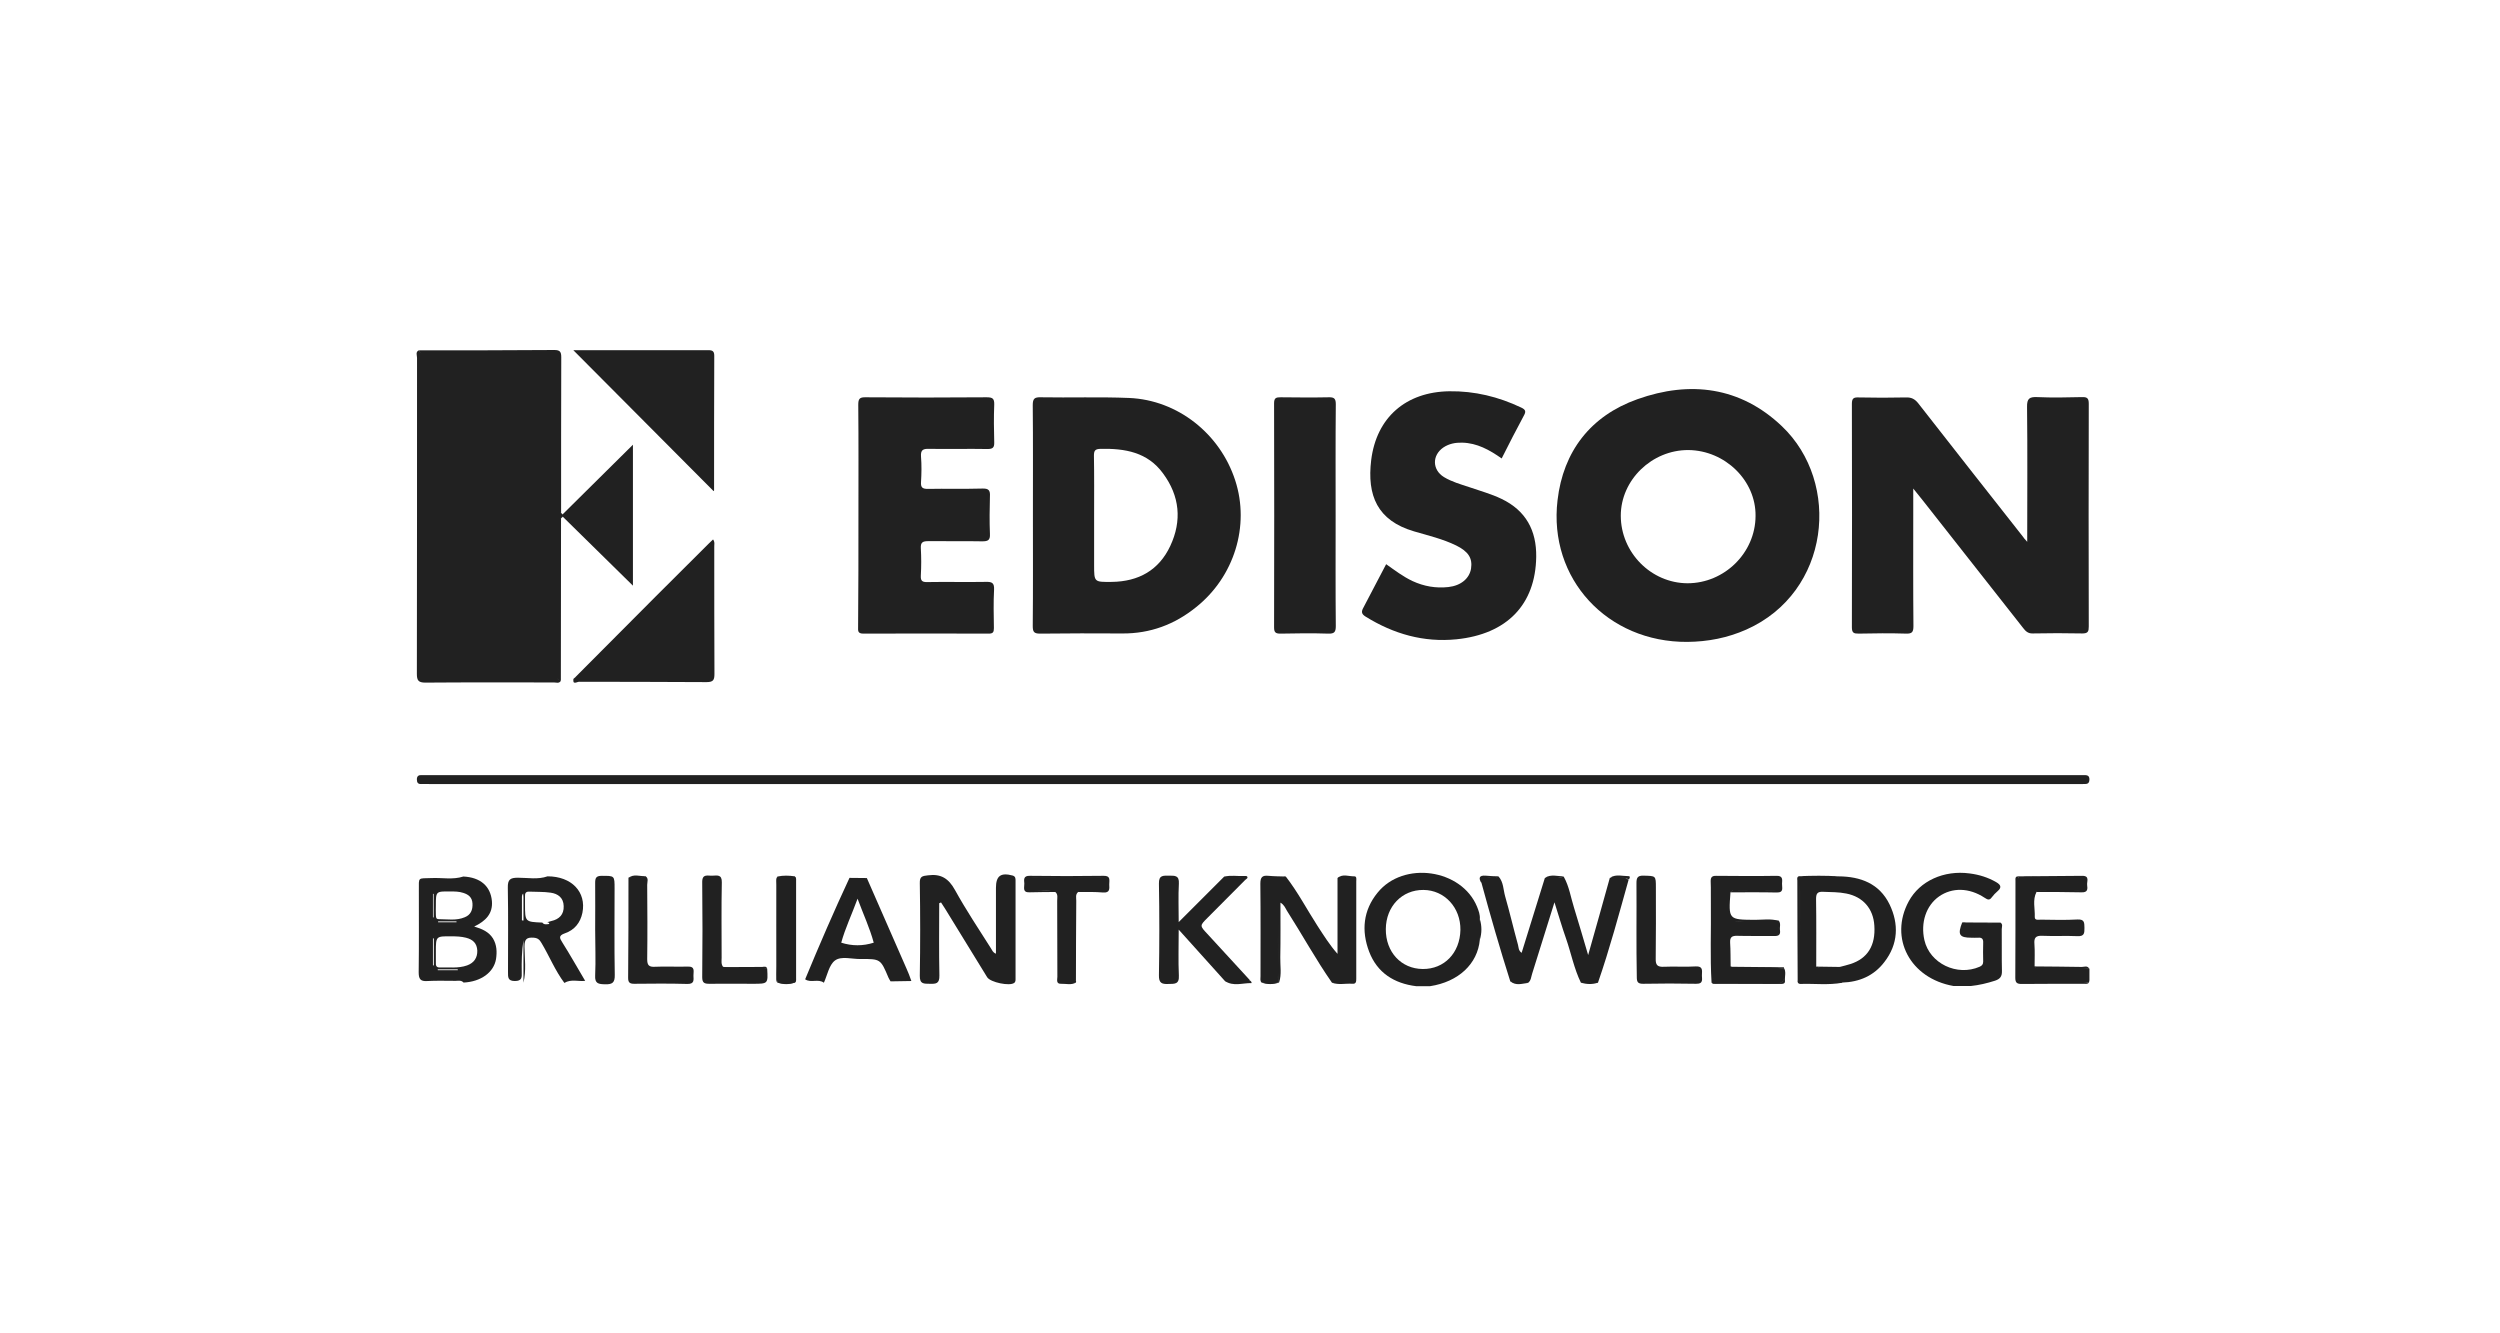 <svg width="150" height="80" viewBox="0 0 150 80" fill="none" xmlns="http://www.w3.org/2000/svg">
<g clip-path="url(#clip0_4745_1835)">
<path d="M121.633 32.51C121.633 29.725 121.654 27.075 121.623 24.424C121.613 23.908 121.767 23.805 122.242 23.826C123.129 23.867 124.026 23.846 124.923 23.826C125.243 23.815 125.326 23.908 125.326 24.228C125.315 28.683 125.315 33.139 125.326 37.584C125.326 37.883 125.284 38.007 124.944 38.007C123.954 37.986 122.953 37.986 121.963 38.007C121.675 38.017 121.53 37.863 121.386 37.677C119.385 35.13 117.384 32.582 115.383 30.045C115.218 29.839 115.053 29.632 114.795 29.313C114.795 29.942 114.795 30.406 114.795 30.88C114.795 33.108 114.785 35.336 114.806 37.564C114.806 37.925 114.723 38.028 114.362 38.017C113.424 37.986 112.475 37.997 111.526 38.017C111.237 38.017 111.113 37.986 111.113 37.636C111.124 33.17 111.124 28.694 111.113 24.228C111.113 23.888 111.227 23.836 111.526 23.846C112.464 23.867 113.413 23.867 114.362 23.846C114.682 23.836 114.888 23.939 115.094 24.197C117.178 26.868 119.282 29.54 121.375 32.2C121.406 32.262 121.479 32.334 121.633 32.51Z" fill="#212121"/>
<path d="M83.169 33.851C83.695 34.222 84.18 34.594 84.747 34.862C85.438 35.182 86.15 35.305 86.903 35.223C87.655 35.14 88.171 34.707 88.264 34.109C88.357 33.49 88.099 33.088 87.367 32.727C86.562 32.335 85.686 32.129 84.84 31.881C82.633 31.231 82.014 29.726 82.272 27.601C82.591 25.043 84.355 23.517 86.954 23.476C88.481 23.455 89.904 23.805 91.276 24.455C91.533 24.579 91.575 24.682 91.43 24.94C90.977 25.775 90.543 26.631 90.1 27.508C89.368 26.992 88.625 26.58 87.728 26.559C87.325 26.549 86.944 26.621 86.603 26.848C85.912 27.323 85.933 28.189 86.634 28.622C87.109 28.911 87.635 29.055 88.161 29.23C88.811 29.457 89.471 29.633 90.09 29.932C91.554 30.633 92.194 31.83 92.173 33.408C92.132 36.275 90.419 38.049 87.387 38.358C85.417 38.554 83.623 38.038 81.952 37.007C81.684 36.842 81.663 36.708 81.808 36.45C82.261 35.594 82.705 34.728 83.169 33.851Z" fill="#212121"/>
<path d="M51.506 30.922C51.506 28.715 51.517 26.497 51.496 24.29C51.496 23.94 51.568 23.826 51.94 23.837C54.363 23.857 56.777 23.857 59.2 23.837C59.562 23.837 59.665 23.919 59.654 24.28C59.623 25.033 59.634 25.786 59.654 26.539C59.665 26.858 59.562 26.941 59.252 26.941C58.087 26.92 56.921 26.951 55.756 26.931C55.395 26.92 55.23 26.982 55.261 27.395C55.302 27.91 55.292 28.426 55.261 28.932C55.24 29.251 55.353 29.334 55.663 29.334C56.756 29.313 57.86 29.344 58.953 29.313C59.324 29.303 59.417 29.427 59.396 29.777C59.376 30.53 59.365 31.283 59.396 32.036C59.417 32.418 59.273 32.48 58.932 32.48C57.849 32.459 56.766 32.48 55.694 32.469C55.374 32.469 55.23 32.531 55.25 32.892C55.281 33.439 55.281 33.985 55.25 34.532C55.23 34.862 55.343 34.934 55.653 34.924C56.818 34.903 57.983 34.934 59.149 34.913C59.51 34.903 59.665 34.965 59.644 35.378C59.603 36.151 59.623 36.914 59.634 37.688C59.634 37.925 59.582 38.018 59.324 38.018C56.818 38.008 54.312 38.008 51.806 38.018C51.444 38.018 51.486 37.832 51.486 37.605C51.506 35.378 51.506 33.15 51.506 30.922Z" fill="#212121"/>
<path d="M33.654 40.843C33.551 41.029 33.376 40.947 33.242 40.947C30.663 40.947 28.095 40.936 25.517 40.957C25.094 40.957 25.012 40.813 25.012 40.431C25.022 34.119 25.022 27.797 25.022 21.474C25.022 21.32 24.919 21.124 25.125 21.02C25.847 21.681 26.445 22.454 27.085 23.197C28.384 24.692 29.704 26.177 30.994 27.683C31.808 28.632 32.664 29.54 33.448 30.52C33.479 30.55 33.51 30.592 33.541 30.623C33.582 30.674 33.613 30.736 33.665 30.777C33.696 30.808 33.727 30.839 33.758 30.86C33.799 30.901 33.799 30.953 33.768 31.004C33.737 31.035 33.696 31.066 33.665 31.097C33.551 31.21 33.489 31.355 33.397 31.479C31.819 33.232 30.292 35.047 28.745 36.831C27.745 37.987 26.744 39.131 25.744 40.276C25.641 40.4 25.414 40.483 25.517 40.72C27.941 40.72 30.354 40.72 32.767 40.72C33.005 40.72 33.252 40.699 33.489 40.751C33.551 40.761 33.603 40.802 33.654 40.843Z" fill="#212121"/>
<path d="M80.138 30.994C80.138 33.181 80.127 35.378 80.148 37.564C80.148 37.915 80.065 38.028 79.704 38.018C78.745 37.987 77.786 37.997 76.827 38.018C76.538 38.018 76.445 37.946 76.445 37.647C76.456 33.16 76.456 28.674 76.445 24.187C76.445 23.857 76.59 23.837 76.848 23.837C77.807 23.847 78.766 23.857 79.725 23.837C80.065 23.826 80.148 23.93 80.148 24.259C80.127 26.508 80.138 28.746 80.138 30.994Z" fill="#212121"/>
<path d="M75.25 46.506C91.69 46.506 108.141 46.506 124.581 46.506C124.715 46.506 124.859 46.506 124.993 46.506C125.189 46.506 125.375 46.496 125.365 46.784C125.354 47.084 125.148 47.032 124.973 47.042C124.869 47.042 124.766 47.042 124.663 47.042C91.69 47.042 58.717 47.042 25.744 47.042C25.589 47.042 25.435 47.032 25.28 47.042C25.084 47.053 25.012 46.96 25.012 46.764C25.012 46.557 25.125 46.496 25.3 46.506C25.455 46.506 25.61 46.506 25.765 46.506C42.267 46.506 58.758 46.506 75.25 46.506Z" fill="#212121"/>
<path d="M33.48 30.674C32.294 29.334 31.108 27.993 29.933 26.652C28.87 25.445 27.818 24.238 26.787 23.011C26.23 22.351 25.57 21.773 25.137 21.021C27.839 21.021 30.551 21.021 33.254 21C33.594 21 33.676 21.103 33.676 21.433C33.666 24.548 33.666 27.663 33.666 30.777C33.584 30.777 33.511 30.757 33.48 30.674C33.573 30.499 33.532 30.303 33.532 30.117C33.532 27.374 33.532 24.641 33.532 21.897C33.532 21.732 33.511 21.557 33.532 21.474C33.532 21.485 33.532 21.588 33.532 21.691C33.532 24.569 33.532 27.446 33.532 30.324C33.522 30.447 33.553 30.561 33.48 30.674Z" fill="#212121"/>
<path d="M34.398 21.01C37.07 21.01 39.782 21.01 42.495 21.01C42.753 21.01 42.856 21.072 42.856 21.35C42.845 24.032 42.845 26.724 42.845 29.416C42.845 29.446 42.815 29.467 42.815 29.467C40.019 26.651 37.204 23.825 34.398 21.01Z" fill="#212121"/>
<path d="M34.502 40.648C36.122 39.019 37.741 37.399 39.36 35.77C40.412 34.718 41.474 33.666 42.526 32.614C42.609 32.531 42.691 32.459 42.784 32.366C42.908 32.531 42.846 32.696 42.856 32.83C42.856 35.367 42.856 37.894 42.867 40.432C42.867 40.803 42.795 40.927 42.392 40.927C39.835 40.906 37.277 40.916 34.729 40.906C34.636 40.906 34.337 41.112 34.41 40.741C34.647 40.792 34.884 40.803 35.121 40.803C37.586 40.803 40.051 40.803 42.516 40.803C41.031 40.803 39.546 40.803 38.05 40.803C37.04 40.803 36.029 40.803 35.018 40.803C34.832 40.803 34.616 40.865 34.502 40.648Z" fill="#212121"/>
<path d="M94.856 58.965C94.443 58.119 94.268 57.191 93.959 56.304C93.721 55.633 93.525 54.942 93.268 54.138C92.793 55.654 92.36 57.046 91.927 58.428C91.865 58.614 91.865 58.841 91.679 58.975C91.329 58.913 90.968 59.016 90.617 58.882C89.998 56.933 89.431 54.963 88.894 52.993C88.894 52.725 89.008 52.611 89.287 52.632C89.493 52.642 89.709 52.694 89.916 52.591C90.215 52.931 90.194 53.375 90.308 53.777C90.586 54.746 90.813 55.726 91.081 56.696C91.122 56.85 91.102 57.036 91.298 57.17C91.762 55.664 92.226 54.179 92.69 52.684C93.061 52.591 93.453 52.704 93.825 52.601C94.154 53.189 94.247 53.849 94.443 54.468C94.722 55.365 94.98 56.263 95.289 57.304C95.753 55.664 96.176 54.169 96.589 52.673C96.97 52.694 97.372 52.488 97.713 52.797C97.135 54.86 96.578 56.943 95.877 58.965C95.547 58.954 95.207 58.944 94.856 58.965Z" fill="#212121"/>
<path d="M56.353 54.19C56.353 55.644 56.333 57.088 56.364 58.532C56.374 59.027 56.157 59.037 55.786 59.027C55.446 59.017 55.178 59.068 55.188 58.542C55.219 56.696 55.219 54.84 55.188 52.993C55.178 52.581 55.332 52.56 55.683 52.519C56.467 52.416 56.921 52.715 57.302 53.406C57.962 54.602 58.726 55.747 59.458 56.902C59.53 57.005 59.561 57.15 59.757 57.222C59.757 55.881 59.757 54.571 59.757 53.272C59.757 52.55 60.046 52.344 60.747 52.529C60.933 52.581 60.933 52.705 60.933 52.839C60.933 54.788 60.933 56.737 60.933 58.697C60.933 58.8 60.943 58.913 60.85 58.975C60.582 59.182 59.427 58.944 59.231 58.635C58.385 57.263 57.55 55.892 56.704 54.52C56.622 54.386 56.539 54.262 56.457 54.138C56.426 54.179 56.384 54.179 56.353 54.19Z" fill="#212121"/>
<path d="M118.249 59.161C117.909 59.161 117.558 59.161 117.217 59.161C114.608 58.707 113.329 56.283 114.526 54.076C115.186 52.859 116.63 52.199 118.177 52.406C118.744 52.478 119.28 52.643 119.775 52.931C120.023 53.076 120.136 53.231 119.858 53.468C119.724 53.581 119.61 53.705 119.507 53.839C119.373 54.025 119.27 53.994 119.084 53.87C118.146 53.251 117.125 53.241 116.341 53.788C115.567 54.334 115.227 55.355 115.464 56.407C115.784 57.81 117.424 58.594 118.775 58.006C118.919 57.944 118.991 57.861 118.991 57.697C118.981 57.315 118.981 56.944 118.991 56.562C119.002 56.345 118.919 56.242 118.692 56.263C118.558 56.273 118.414 56.263 118.28 56.263C117.558 56.263 117.444 56.077 117.733 55.345C118.342 55.458 118.961 55.366 119.579 55.397C119.744 55.407 119.951 55.345 119.951 55.623C119.951 56.593 119.951 57.562 119.951 58.253C120.023 57.47 119.878 56.397 120.002 55.345C120.198 55.438 120.105 55.613 120.105 55.747C120.116 56.583 120.095 57.418 120.116 58.253C120.126 58.594 120.002 58.738 119.703 58.841C119.218 58.996 118.744 59.109 118.249 59.161Z" fill="#212121"/>
<path d="M33.768 31.004C33.768 30.953 33.768 30.911 33.758 30.86C35.15 29.478 36.542 28.106 37.976 26.683C37.976 29.529 37.976 32.324 37.976 35.14C36.563 33.748 35.171 32.376 33.768 31.004Z" fill="#212121"/>
<path d="M77.147 52.591C77.869 53.519 78.416 54.571 79.055 55.561C79.426 56.128 79.777 56.696 80.251 57.232C80.251 55.716 80.251 54.2 80.251 52.684C80.262 52.673 80.282 52.663 80.293 52.663C81.272 52.55 81.272 52.55 81.272 53.509C81.262 55.262 81.303 57.026 81.252 58.779C81.087 59.057 80.808 58.934 80.571 58.954C80.386 58.975 80.2 58.954 80.014 58.965C79.983 58.965 79.952 58.965 79.921 58.965C78.942 57.562 78.127 56.067 77.209 54.633C77.116 54.478 77.054 54.293 76.827 54.158C76.827 55.293 76.838 56.376 76.817 57.449C76.807 57.954 76.91 58.459 76.745 58.954C76.631 58.367 76.704 57.768 76.693 57.17C76.683 56.335 76.683 55.499 76.683 54.674C76.683 55.932 76.673 57.201 76.683 58.459C76.683 58.8 76.6 58.965 76.229 58.954C75.858 58.954 75.703 58.831 75.703 58.449C75.713 56.665 75.713 54.88 75.703 53.106C75.703 52.766 75.796 52.601 76.178 52.622C76.497 52.642 76.827 52.673 77.147 52.591Z" fill="#212121"/>
<path d="M73.496 58.862C72.599 57.862 71.701 56.861 70.722 55.778C70.722 56.769 70.691 57.656 70.732 58.532C70.763 59.079 70.454 59.027 70.103 59.038C69.701 59.058 69.525 58.976 69.536 58.511C69.567 56.676 69.567 54.85 69.536 53.014C69.525 52.499 69.793 52.54 70.134 52.54C70.484 52.54 70.763 52.509 70.732 53.025C70.691 53.757 70.722 54.489 70.722 55.325C71.681 54.365 72.558 53.489 73.445 52.602C73.775 52.664 74.105 52.612 74.435 52.633C74.548 52.643 74.723 52.591 74.692 52.818C73.94 53.571 73.197 54.324 72.444 55.077C71.98 55.541 71.98 55.541 72.444 56.036C73.3 56.964 74.156 57.903 75.012 58.831C74.507 59.038 74.001 58.976 73.496 58.862Z" fill="#212121"/>
<path d="M122.189 53.519C121.942 54.003 122.107 54.519 122.086 55.014C122.076 55.241 122.313 55.179 122.447 55.179C123.18 55.189 123.922 55.21 124.654 55.169C125.088 55.148 125.057 55.385 125.067 55.674C125.067 55.983 125.067 56.19 124.644 56.169C123.943 56.138 123.241 56.179 122.54 56.148C122.138 56.128 122.035 56.272 122.066 56.644C122.097 57.087 122.076 57.531 122.076 57.974C122.189 58.17 122.385 58.057 122.53 58.067C123.468 58.108 124.417 58.005 125.366 58.118C125.366 58.356 125.366 58.603 125.366 58.84C125.253 58.933 125.119 58.944 124.985 58.944C123.798 58.944 122.612 58.944 121.416 58.944C121.313 58.944 121.21 58.933 121.127 58.871C121.024 58.737 121.045 58.583 121.045 58.428C121.045 56.644 121.045 54.87 121.045 53.085C121.045 52.951 121.034 52.807 121.107 52.683C121.54 52.549 121.983 52.632 122.427 52.621C123.211 52.611 124.005 52.621 124.789 52.611C125.098 52.601 125.16 52.766 125.16 53.023C125.16 53.281 125.088 53.436 124.778 53.436C124.056 53.426 123.345 53.426 122.623 53.436C122.478 53.457 122.313 53.374 122.189 53.519Z" fill="#212121"/>
<path d="M103.829 53.54C103.705 55.18 103.705 55.18 105.304 55.19C105.778 55.19 106.253 55.107 106.717 55.252C105.82 55.376 104.912 55.262 104.108 55.303C104.768 55.303 105.52 55.314 106.284 55.293C106.583 55.283 106.665 55.396 106.665 55.675C106.665 55.963 106.542 56.015 106.294 56.015C105.572 56.005 104.85 56.015 104.128 56.015C104.778 56.015 105.438 55.994 106.088 56.025C106.511 56.046 106.758 55.974 106.665 55.479C106.645 55.396 106.655 55.303 106.717 55.231C106.872 55.407 106.768 55.623 106.799 55.819C106.841 56.097 106.707 56.17 106.449 56.159C105.716 56.149 104.984 56.17 104.252 56.149C103.932 56.139 103.788 56.211 103.808 56.562C103.839 57.036 103.829 57.511 103.839 57.985C104.138 58.15 104.468 58.036 104.778 58.057C105.5 58.109 106.232 57.985 106.954 58.119C107.109 58.831 107.037 58.934 106.366 58.934C105.325 58.934 104.273 58.934 103.231 58.934C102.89 58.934 102.746 58.851 102.746 58.47C102.767 56.654 102.756 54.839 102.746 53.024C102.746 52.725 102.808 52.601 103.138 52.601C104.252 52.622 105.366 52.622 106.48 52.601C106.82 52.591 106.872 52.725 106.872 53.024C106.872 53.333 106.789 53.447 106.469 53.437C105.737 53.416 104.994 53.426 104.262 53.437C104.118 53.457 103.942 53.364 103.829 53.54Z" fill="#212121"/>
<path d="M98.188 55.768C98.188 54.84 98.198 53.922 98.188 52.993C98.188 52.684 98.239 52.529 98.61 52.539C99.353 52.56 99.353 52.529 99.353 53.261C99.353 54.685 99.363 56.108 99.343 57.521C99.332 57.903 99.446 58.026 99.838 58.006C100.467 57.975 101.106 58.026 101.746 57.985C102.169 57.965 102.127 58.212 102.117 58.47C102.096 58.707 102.251 59.037 101.766 59.027C100.704 59.006 99.642 59.006 98.579 59.027C98.27 59.027 98.208 58.913 98.208 58.635C98.188 57.686 98.188 56.727 98.188 55.768Z" fill="#212121"/>
<path d="M38.729 52.57C38.935 52.704 38.832 52.911 38.832 53.086C38.843 54.571 38.853 56.067 38.832 57.552C38.832 57.913 38.935 58.026 39.296 58.006C39.946 57.975 40.596 58.016 41.256 57.995C41.741 57.975 41.596 58.305 41.607 58.542C41.617 58.8 41.669 59.047 41.235 59.037C40.173 59.006 39.111 59.016 38.048 59.027C37.791 59.027 37.688 58.955 37.688 58.676C37.708 56.675 37.708 54.674 37.708 52.663C38.038 52.539 38.399 52.725 38.729 52.57Z" fill="#212121"/>
<path d="M46.032 58.13C46.083 59.027 46.083 59.027 45.176 59.027C44.299 59.027 43.422 59.017 42.556 59.027C42.267 59.027 42.133 58.976 42.133 58.635C42.154 56.738 42.154 54.84 42.133 52.942C42.123 52.396 42.473 52.561 42.752 52.54C43.041 52.53 43.319 52.458 43.309 52.942C43.278 54.448 43.298 55.954 43.298 57.46C43.298 57.645 43.257 57.841 43.381 58.006C43.979 58.14 44.588 58.027 45.186 58.068C45.464 58.099 45.753 58.027 46.032 58.13Z" fill="#212121"/>
<path d="M64.556 58.955C64.267 59.12 63.958 59.017 63.658 59.027C63.349 59.037 63.442 58.769 63.442 58.604C63.431 57.088 63.442 55.562 63.431 54.045C63.431 53.87 63.493 53.664 63.318 53.519C62.854 53.375 62.38 53.458 61.905 53.468C61.554 53.468 61.523 53.303 61.523 53.024C61.523 52.746 61.585 52.622 61.895 52.632C63.297 52.643 64.71 52.643 66.113 52.632C66.422 52.632 66.484 52.756 66.484 53.024C66.484 53.303 66.464 53.468 66.103 53.468C65.639 53.468 65.154 53.375 64.69 53.519C64.514 53.664 64.576 53.87 64.576 54.045C64.566 55.644 64.556 57.253 64.556 58.852C64.267 58.955 63.978 58.883 63.751 58.893C63.978 58.965 64.277 58.831 64.556 58.955Z" fill="#212121"/>
<path d="M35.71 55.788C35.71 54.85 35.72 53.911 35.71 52.973C35.71 52.684 35.761 52.55 36.102 52.55C36.875 52.55 36.875 52.529 36.875 53.313C36.875 55.035 36.855 56.768 36.886 58.491C36.896 58.955 36.751 59.068 36.308 59.058C35.916 59.047 35.679 59.027 35.71 58.522C35.751 57.604 35.71 56.696 35.71 55.788Z" fill="#212121"/>
<path d="M46.657 52.591C46.998 52.518 47.338 52.529 47.689 52.58C47.771 52.704 47.74 52.849 47.74 52.983C47.74 54.839 47.74 56.696 47.74 58.562C47.74 58.696 47.771 58.841 47.699 58.965C47.348 59.037 46.998 59.037 46.657 58.965C46.554 58.635 46.616 58.284 46.616 57.954C46.606 56.334 46.616 54.715 46.616 53.096C46.606 52.921 46.565 52.745 46.657 52.591Z" fill="#212121"/>
<path d="M77.147 52.591C76.828 52.776 76.477 52.663 76.147 52.673C75.91 52.684 75.807 52.766 75.807 53.003C75.807 54.829 75.817 56.665 75.807 58.49C75.807 58.81 75.972 58.841 76.23 58.851C76.539 58.862 76.653 58.748 76.642 58.439C76.632 57.118 76.632 55.809 76.632 54.489C76.632 54.406 76.632 54.324 76.632 54.241C76.663 54.241 76.704 54.241 76.735 54.241C76.735 55.809 76.735 57.387 76.735 58.954C76.384 59.027 76.044 59.037 75.693 58.954C75.59 58.841 75.631 58.697 75.631 58.562C75.631 56.716 75.642 54.87 75.621 53.024C75.621 52.632 75.734 52.508 76.116 52.55C76.457 52.581 76.807 52.581 77.147 52.591Z" fill="#212121"/>
<path d="M33.353 31.386C33.383 31.211 33.466 31.097 33.662 31.087C33.662 34.336 33.652 37.585 33.652 40.833C33.621 40.833 33.6 40.823 33.569 40.823C33.466 40.782 33.404 40.71 33.363 40.617C33.291 40.38 33.311 40.142 33.311 39.905C33.311 37.265 33.311 34.635 33.311 31.994C33.301 31.799 33.332 31.592 33.353 31.386Z" fill="#212121"/>
<path d="M103.827 53.54C103.951 53.313 104.158 53.406 104.333 53.406C105.034 53.395 105.736 53.395 106.437 53.406C106.695 53.406 106.808 53.323 106.808 53.055C106.808 52.807 106.736 52.684 106.457 52.684C105.344 52.694 104.23 52.694 103.116 52.684C102.868 52.684 102.786 52.776 102.786 53.024C102.786 54.85 102.796 56.685 102.786 58.511C102.786 58.841 102.971 58.862 103.219 58.851C104.209 58.851 105.21 58.851 106.2 58.851C106.911 58.851 106.911 58.851 106.911 58.129C106.983 58.098 107.035 58.119 107.056 58.202C107.066 59.006 107.066 59.006 106.251 59.006C105.23 59.006 104.209 59.006 103.188 59.006C103.023 59.006 102.848 59.047 102.693 58.954C102.6 57.397 102.672 55.84 102.652 54.282C102.641 53.818 102.662 53.354 102.641 52.9C102.631 52.632 102.724 52.539 102.992 52.55C104.188 52.56 105.395 52.57 106.592 52.55C106.994 52.539 106.932 52.797 106.922 53.024C106.911 53.251 107.056 53.56 106.602 53.55C105.684 53.529 104.756 53.54 103.827 53.54Z" fill="#212121"/>
<path d="M121.135 52.684C121.135 54.737 121.135 56.799 121.135 58.852C121.702 58.976 122.279 58.883 122.847 58.903C123.672 58.945 124.507 58.842 125.332 58.955C125.26 59.058 125.147 59.027 125.054 59.027C123.806 59.027 122.558 59.027 121.31 59.038C121.042 59.038 120.918 58.986 120.918 58.676C120.928 56.727 120.928 54.788 120.928 52.839C120.928 52.746 120.897 52.633 121.031 52.581C121.052 52.622 121.124 52.622 121.135 52.684Z" fill="#212121"/>
<path d="M81.17 58.851C81.17 57.036 81.17 55.221 81.17 53.406C81.17 52.684 81.17 52.684 80.458 52.684C80.386 52.684 80.324 52.684 80.252 52.684C80.561 52.405 80.922 52.591 81.263 52.58C81.417 52.58 81.376 52.766 81.376 52.88C81.376 54.829 81.376 56.778 81.376 58.727C81.376 58.892 81.366 59.047 81.139 59.026C80.737 58.996 80.324 59.109 79.922 58.965L79.963 58.944C80.355 58.82 80.768 58.996 81.17 58.851Z" fill="#212121"/>
<path d="M107.852 58.851C108.006 58.696 107.934 58.49 107.944 58.315C107.944 56.675 107.944 55.025 107.955 53.385C107.955 53.22 107.903 53.055 108.058 52.817C108.058 53.911 108.058 54.911 108.058 55.922C108.058 56.695 108.099 57.469 108.048 58.232C108.006 58.779 108.213 58.913 108.718 58.872C109.161 58.83 109.605 58.861 110.059 58.861C110.224 58.861 110.409 58.799 110.543 58.964C109.698 59.119 108.852 59.006 108.006 59.037C107.883 59.026 107.852 58.944 107.852 58.851Z" fill="#212121"/>
<path d="M64.698 53.519C64.656 53.323 64.811 53.405 64.873 53.405C65.265 53.395 65.657 53.395 66.059 53.405C66.317 53.416 66.43 53.333 66.441 53.054C66.441 52.755 66.327 52.673 66.049 52.673C64.698 52.683 63.347 52.683 61.985 52.673C61.707 52.673 61.593 52.755 61.583 53.054C61.583 53.385 61.758 53.405 62.016 53.405C62.46 53.405 62.903 53.426 63.336 53.436C63.336 53.436 63.347 53.467 63.347 53.477C63.347 53.498 63.326 53.508 63.326 53.519C62.81 53.529 62.295 53.519 61.779 53.539C61.325 53.56 61.47 53.23 61.459 53.013C61.439 52.776 61.397 52.539 61.789 52.549C63.264 52.57 64.739 52.57 66.214 52.549C66.657 52.539 66.554 52.817 66.554 53.065C66.565 53.323 66.606 53.581 66.183 53.55C65.698 53.508 65.203 53.519 64.698 53.519Z" fill="#212121"/>
<path d="M121.134 52.684C121.103 52.653 121.062 52.612 121.031 52.581C122.331 52.57 123.63 52.56 124.94 52.55C125.404 52.55 125.198 52.901 125.229 53.107C125.26 53.334 125.27 53.55 124.909 53.54C124.002 53.519 123.094 53.519 122.186 53.519C122.166 53.292 122.341 53.406 122.413 53.406C123.166 53.395 123.919 53.385 124.672 53.406C124.961 53.416 125.064 53.303 125.064 53.014C125.064 52.736 124.93 52.674 124.682 52.674C123.486 52.684 122.31 52.684 121.134 52.684Z" fill="#212121"/>
<path d="M34.502 40.648C34.708 40.771 34.924 40.751 35.151 40.751C37.482 40.751 39.813 40.751 42.144 40.751C42.309 40.751 42.474 40.699 42.722 40.843C42.165 40.843 41.68 40.843 41.206 40.843C39.112 40.843 37.018 40.843 34.935 40.843C34.759 40.843 34.553 40.916 34.398 40.74C34.429 40.72 34.471 40.678 34.502 40.648Z" fill="#212121"/>
<path d="M47.694 58.965C47.694 56.84 47.684 54.715 47.684 52.591C47.787 52.663 47.766 52.766 47.766 52.869C47.766 54.808 47.766 56.747 47.766 58.686C47.766 58.779 47.787 58.882 47.694 58.965Z" fill="#212121"/>
<path d="M46.661 52.591C46.661 54.715 46.661 56.84 46.651 58.965C46.548 58.872 46.579 58.738 46.579 58.624C46.579 56.727 46.579 54.829 46.579 52.931C46.589 52.807 46.548 52.684 46.661 52.591Z" fill="#212121"/>
<path d="M120.003 55.355C120.003 56.407 120.003 57.459 120.003 58.511C119.972 58.511 119.931 58.511 119.9 58.511C119.9 57.676 119.88 56.85 119.911 56.015C119.931 55.572 119.807 55.427 119.343 55.427C118.807 55.438 118.26 55.572 117.734 55.345C118.487 55.355 119.24 55.355 120.003 55.355Z" fill="#212121"/>
<path d="M102.695 58.954C103.861 58.954 105.026 58.954 106.192 58.954C107.11 58.944 107.006 59.088 107.006 58.129C106.976 58.108 106.965 58.088 106.976 58.067C106.986 58.046 106.996 58.036 107.006 58.036C107.202 58.294 107.068 58.583 107.099 58.861C107.11 59.026 106.976 59.037 106.852 59.037C105.49 59.037 104.129 59.026 102.768 59.026C102.747 59.016 102.726 58.975 102.695 58.954Z" fill="#212121"/>
<path d="M125.338 58.955C123.956 58.955 122.574 58.955 121.192 58.955C121.182 58.955 121.151 58.944 121.151 58.934C121.141 58.903 121.141 58.883 121.141 58.852C122.543 58.852 123.956 58.852 125.359 58.852C125.349 58.883 125.349 58.913 125.338 58.955Z" fill="#212121"/>
<path d="M125.356 58.13C124.428 58.13 123.49 58.13 122.561 58.13C122.386 58.13 122.18 58.212 122.066 57.985C123.015 57.996 123.964 57.996 124.913 58.016C125.057 58.016 125.253 57.913 125.356 58.13Z" fill="#212121"/>
<path d="M107.019 58.037C107.019 58.068 107.019 58.099 107.019 58.13C106.988 58.13 106.947 58.13 106.916 58.13C106.06 58.13 105.204 58.13 104.348 58.13C104.172 58.13 103.966 58.212 103.832 58.006C104.894 58.016 105.957 58.026 107.019 58.037Z" fill="#212121"/>
<path d="M73.496 58.862C74.001 58.852 74.507 58.842 75.012 58.842C75.084 58.873 75.115 58.986 75.084 58.986C74.558 58.976 74.001 59.203 73.496 58.862Z" fill="#212121"/>
<path d="M46.032 58.129C45.155 58.129 44.289 58.129 43.412 58.129C43.402 58.129 43.371 58.119 43.371 58.109C43.371 58.078 43.371 58.047 43.371 58.026C44.155 58.026 44.949 58.016 45.733 58.016C45.846 58.006 45.991 57.954 46.032 58.129Z" fill="#212121"/>
<path d="M110.317 52.581C109.523 52.736 108.739 52.746 107.945 52.571C108.739 52.54 109.523 52.529 110.317 52.581Z" fill="#212121"/>
<path d="M88.792 56.387C88.627 55.974 88.616 55.562 88.792 55.149C88.915 55.562 88.915 55.974 88.792 56.387Z" fill="#212121"/>
<path d="M90.621 58.882C90.982 58.831 91.343 58.759 91.683 58.975C91.322 59.017 90.961 59.161 90.621 58.882Z" fill="#212121"/>
<path d="M94.856 58.965C95.196 58.779 95.546 58.8 95.887 58.955C95.546 59.078 95.206 59.058 94.856 58.965Z" fill="#212121"/>
<path d="M89.914 52.581C89.78 52.736 89.594 52.694 89.44 52.674C89.161 52.633 88.996 52.756 88.883 52.983C88.707 52.684 88.738 52.509 89.141 52.54C89.409 52.571 89.667 52.571 89.914 52.581Z" fill="#212121"/>
<path d="M74.693 52.818C74.518 52.58 74.26 52.714 74.033 52.684C73.837 52.653 73.631 52.745 73.445 52.601C73.847 52.498 74.25 52.58 74.652 52.56C74.734 52.56 74.848 52.539 74.848 52.653C74.858 52.704 74.745 52.756 74.693 52.818Z" fill="#212121"/>
<path d="M97.737 52.777C97.376 52.55 96.974 52.777 96.613 52.653C96.974 52.436 97.356 52.57 97.727 52.57C97.841 52.581 97.768 52.704 97.737 52.777Z" fill="#212121"/>
<path d="M93.838 52.581C93.466 52.726 93.085 52.726 92.703 52.664C93.064 52.437 93.456 52.581 93.838 52.581Z" fill="#212121"/>
<path d="M38.732 52.569C38.412 52.786 38.051 52.631 37.711 52.673C38.031 52.415 38.392 52.59 38.732 52.569Z" fill="#212121"/>
<path d="M64.558 58.955C64.258 58.955 63.959 58.955 63.66 58.955C63.66 58.924 63.66 58.893 63.66 58.852C63.959 58.852 64.269 58.852 64.568 58.852C64.568 58.883 64.558 58.913 64.558 58.955Z" fill="#212121"/>
<path d="M46.648 58.955C46.999 58.955 47.35 58.955 47.69 58.955C47.35 59.079 46.999 59.079 46.648 58.955Z" fill="#212121"/>
<path d="M75.703 58.955C76.054 58.955 76.394 58.955 76.745 58.955C76.394 59.069 76.043 59.079 75.703 58.955Z" fill="#212121"/>
<path d="M106.911 25.57C104.426 23.208 101.404 22.826 98.248 23.951C95.432 24.951 93.792 27.086 93.452 30.015C92.895 34.739 96.453 38.544 101.239 38.514C102.466 38.503 103.652 38.276 104.787 37.771C109.81 35.533 110.49 28.973 106.911 25.57ZM101.249 34.996C99.063 34.986 97.247 33.15 97.247 30.943C97.247 28.798 99.114 26.993 101.301 27.003C103.508 27.024 105.364 28.839 105.333 30.964C105.323 33.171 103.467 34.996 101.249 34.996Z" fill="#212121"/>
<path d="M74.114 28.828C73.207 26.023 70.659 24.002 67.751 23.878C65.987 23.806 64.213 23.868 62.45 23.837C62.068 23.826 61.965 23.919 61.965 24.311C61.986 26.498 61.975 28.695 61.975 30.881C61.975 33.109 61.986 35.337 61.965 37.554C61.965 37.905 62.027 38.018 62.408 38.018C64.058 37.998 65.698 37.998 67.349 38.008C69.009 38.018 70.474 37.471 71.753 36.44C74.053 34.615 75.001 31.551 74.114 28.828ZM70.216 32.758C69.535 34.212 68.318 34.893 66.709 34.914C65.647 34.924 65.647 34.934 65.647 33.903C65.647 32.913 65.647 31.923 65.647 30.933C65.647 29.736 65.657 28.54 65.636 27.343C65.636 27.044 65.698 26.941 66.028 26.931C67.493 26.9 68.854 27.127 69.783 28.406C70.783 29.757 70.927 31.242 70.216 32.758Z" fill="#212121"/>
<path d="M33.359 31.386C33.555 31.551 33.472 31.767 33.472 31.963C33.472 34.892 33.472 37.822 33.472 40.751C33.369 40.823 33.245 40.802 33.122 40.802C30.605 40.802 28.088 40.802 25.562 40.802C25.448 40.802 25.324 40.833 25.211 40.751C25.685 40.018 26.325 39.41 26.892 38.75C28.377 37.007 29.873 35.264 31.389 33.552C32.039 32.819 32.616 32.035 33.359 31.386Z" fill="#212121"/>
<path d="M25.215 40.751C27.969 40.751 30.712 40.751 33.466 40.751C33.497 40.782 33.528 40.803 33.559 40.834C30.815 40.844 28.072 40.844 25.318 40.854C25.287 40.854 25.246 40.854 25.225 40.834C25.215 40.813 25.225 40.782 25.215 40.751Z" fill="#212121"/>
<path d="M33.48 30.675C33.48 27.529 33.48 24.373 33.48 21.176C33.635 21.341 33.584 21.485 33.584 21.609C33.584 24.466 33.584 27.333 33.584 30.19C33.573 30.355 33.635 30.541 33.48 30.675Z" fill="#212121"/>
<path d="M88.625 54.407C87.697 52.138 84.211 51.632 82.654 53.561C81.787 54.623 81.674 55.85 82.148 57.099C82.633 58.367 83.644 59.007 84.974 59.172C85.253 59.172 85.531 59.172 85.799 59.172C87.501 58.914 88.656 57.841 88.79 56.387C88.78 55.974 88.77 55.562 88.79 55.149C88.811 54.881 88.718 54.644 88.625 54.407ZM85.366 58.14C84.067 58.13 83.138 57.119 83.149 55.747C83.159 54.386 84.118 53.386 85.407 53.396C86.676 53.406 87.645 54.458 87.625 55.799C87.594 57.181 86.655 58.151 85.366 58.14Z" fill="#212121"/>
<path d="M119.147 56.387C119.147 56.861 119.147 57.325 119.147 57.8C119.136 57.8 119.116 57.8 119.105 57.8C119.105 57.325 119.105 56.861 119.105 56.387C119.126 56.387 119.136 56.387 119.147 56.387Z" fill="#212121"/>
<path d="M118.848 56.149C118.518 56.149 118.178 56.149 117.848 56.149C117.848 56.129 117.848 56.118 117.848 56.098C118.178 56.098 118.518 56.098 118.848 56.098C118.848 56.118 118.848 56.129 118.848 56.149Z" fill="#212121"/>
<path d="M81.171 58.851C80.78 59.068 80.367 58.903 79.965 58.944C80.347 58.748 80.769 58.892 81.171 58.851Z" fill="#212121"/>
<path d="M113.368 54.252C112.759 53.014 111.635 52.591 110.315 52.581C109.521 52.653 108.737 52.673 107.943 52.57C107.809 52.612 107.829 52.725 107.84 52.818C107.84 54.829 107.85 56.83 107.86 58.841C107.953 58.81 108.005 58.759 108.015 58.697C108.067 58.903 108.221 58.955 108.479 58.955C109.16 58.944 109.841 58.944 110.521 58.955C111.553 58.924 112.429 58.552 113.058 57.727C113.894 56.655 113.945 55.438 113.368 54.252ZM107.994 53.334C107.994 53.261 107.994 53.189 107.994 53.127C107.994 53.148 108.005 53.179 108.005 53.2C108.005 54.943 108.015 56.675 107.994 58.418C107.994 58.398 107.994 58.387 107.994 58.367C107.994 56.685 107.994 55.015 107.994 53.334ZM111.027 57.841C110.82 57.913 110.604 57.954 110.387 58.016C109.913 58.099 109.449 58.15 108.974 57.995C108.974 56.644 108.985 55.293 108.964 53.942C108.964 53.612 109.046 53.488 109.397 53.509C109.861 53.529 110.325 53.519 110.779 53.612C111.78 53.808 112.398 54.52 112.46 55.53C112.543 56.727 112.058 57.511 111.027 57.841Z" fill="#212121"/>
<path d="M108.984 57.996C109.459 58.006 109.923 58.006 110.397 58.017C110.5 58.048 110.635 57.975 110.779 58.151C110.14 58.037 109.541 58.306 108.984 57.996Z" fill="#212121"/>
<path d="M29.577 56.304C29.329 55.912 28.937 55.736 28.452 55.592C29.143 55.262 29.577 54.819 29.515 54.066C29.432 53.158 28.813 52.642 27.803 52.591C27.174 52.797 26.524 52.653 25.884 52.684C25.059 52.715 25.131 52.601 25.131 53.416C25.131 55.056 25.142 56.696 25.121 58.336C25.121 58.727 25.214 58.892 25.637 58.862C26.204 58.831 26.761 58.851 27.328 58.851C27.493 58.851 27.679 58.8 27.813 58.954C28.855 58.903 29.628 58.346 29.762 57.541C29.824 57.119 29.814 56.696 29.577 56.304ZM25.977 53.633C25.987 53.633 26.008 53.633 26.018 53.633C26.018 54.107 26.018 54.571 26.018 55.045C26.008 55.045 25.987 55.045 25.977 55.045C25.977 54.571 25.977 54.097 25.977 53.633ZM26.029 57.923C26.008 57.923 25.998 57.923 25.977 57.923C25.977 57.387 25.977 56.84 25.977 56.304C25.998 56.304 26.008 56.304 26.029 56.304C26.029 56.84 26.029 57.376 26.029 57.923ZM26.152 54.324C26.152 53.478 26.152 53.478 27.029 53.488C27.287 53.488 27.535 53.488 27.792 53.571C28.122 53.674 28.329 53.849 28.349 54.21C28.37 54.592 28.246 54.891 27.885 55.035C27.38 55.252 26.843 55.149 26.317 55.149C26.142 55.149 26.163 55.004 26.152 54.88C26.142 54.705 26.152 54.52 26.152 54.324ZM27.39 55.283C27.39 55.303 27.39 55.314 27.39 55.334C27.019 55.334 26.658 55.334 26.287 55.334C26.287 55.314 26.287 55.303 26.287 55.283C26.648 55.283 27.019 55.283 27.39 55.283ZM26.266 58.212C26.266 58.191 26.266 58.181 26.266 58.16C26.668 58.16 27.07 58.16 27.462 58.16C27.462 58.181 27.462 58.191 27.473 58.212C27.07 58.212 26.668 58.212 26.266 58.212ZM28.03 57.923C27.483 58.119 26.916 58.026 26.359 58.047C26.173 58.047 26.142 57.913 26.152 57.768C26.152 57.552 26.152 57.325 26.152 57.108C26.152 56.17 26.152 56.17 27.091 56.18C27.38 56.18 27.669 56.19 27.957 56.263C28.37 56.366 28.617 56.593 28.638 57.036C28.648 57.459 28.452 57.768 28.03 57.923Z" fill="#212121"/>
<path d="M31.428 58.953C31.415 58.966 31.428 58.966 31.428 58.953C31.428 58.966 31.428 58.966 31.428 58.953Z" fill="#212121"/>
<path d="M35.11 58.851C34.657 58.088 34.223 57.314 33.749 56.561C33.574 56.283 33.491 56.138 33.904 55.994C34.471 55.798 34.822 55.365 34.945 54.767C35.193 53.519 34.296 52.58 32.852 52.58C32.274 52.786 31.666 52.663 31.078 52.663C30.614 52.663 30.459 52.766 30.469 53.261C30.5 54.952 30.48 56.644 30.48 58.335C30.48 58.634 30.469 58.861 30.892 58.861C31.315 58.861 31.315 58.645 31.305 58.346C31.294 57.696 31.305 57.056 31.408 56.407C31.408 57.263 31.408 58.108 31.408 58.964C31.583 58.242 31.48 57.51 31.47 56.788C31.47 56.345 31.604 56.231 32.027 56.262C32.274 56.283 32.377 56.386 32.491 56.582C32.965 57.376 33.306 58.232 33.862 58.975C34.275 58.727 34.698 58.902 35.11 58.851ZM31.315 55.22C31.315 54.746 31.315 54.272 31.315 53.797C31.315 53.735 31.336 53.673 31.387 53.611C31.398 53.694 31.408 53.776 31.408 53.859C31.408 54.313 31.408 54.777 31.408 55.231C31.377 55.231 31.346 55.231 31.315 55.22ZM33.079 55.262C32.996 55.282 32.914 55.313 32.831 55.334C32.862 55.344 32.903 55.344 32.924 55.365C32.975 55.396 32.965 55.447 32.903 55.447C32.779 55.458 32.635 55.489 32.542 55.355C31.501 55.313 31.501 55.313 31.501 54.251C31.501 54.096 31.501 53.941 31.501 53.787C31.49 53.601 31.542 53.488 31.758 53.498C32.181 53.519 32.614 53.498 33.037 53.56C33.481 53.622 33.811 53.869 33.821 54.364C33.842 54.87 33.553 55.158 33.079 55.262Z" fill="#212121"/>
<path d="M54.383 58.098C53.589 56.293 52.805 54.488 52.011 52.683C51.661 52.683 51.32 52.673 50.969 52.673C50.031 54.684 49.154 56.716 48.309 58.758C48.649 58.995 49.092 58.706 49.433 58.964C49.639 58.51 49.742 57.902 50.093 57.634C50.474 57.345 51.114 57.551 51.63 57.541C52.836 57.531 52.836 57.541 53.311 58.665C53.342 58.737 53.393 58.809 53.434 58.882C53.847 58.871 54.26 58.871 54.682 58.861C54.59 58.593 54.497 58.345 54.383 58.098ZM52.424 56.561C51.774 56.767 51.124 56.767 50.474 56.561C50.712 55.695 51.104 54.88 51.454 53.921C51.805 54.87 52.187 55.684 52.424 56.561Z" fill="#212121"/>
<path d="M122.2 55.273C123.067 55.273 123.943 55.273 124.81 55.273C124.81 55.293 124.81 55.303 124.81 55.324C123.933 55.324 123.056 55.324 122.18 55.324C122.18 55.303 122.19 55.283 122.2 55.273Z" fill="#212121"/>
<path d="M106.719 55.241C106.688 56.169 106.873 56.066 105.852 56.066C105.192 56.066 104.522 56.066 103.852 55.963C104.604 55.963 105.347 55.974 106.1 55.963C106.317 55.963 106.605 56.066 106.616 55.664C106.616 55.262 106.327 55.355 106.11 55.355C105.357 55.344 104.604 55.355 103.862 55.241C104.811 55.252 105.76 55.252 106.719 55.241Z" fill="#212121"/>
<path d="M103.645 57.903C103.645 57.367 103.645 56.831 103.645 56.284C103.665 56.284 103.675 56.284 103.696 56.284C103.696 56.821 103.696 57.367 103.696 57.903C103.675 57.903 103.665 57.903 103.645 57.903Z" fill="#212121"/>
<path d="M103.652 55.014C103.652 54.55 103.652 54.086 103.652 53.622C103.673 53.622 103.683 53.622 103.704 53.622C103.704 54.096 103.704 54.561 103.704 55.035C103.683 55.025 103.663 55.014 103.652 55.014Z" fill="#212121"/>
</g>
<defs>
<clipPath id="clip0_4745_1835">
<rect width="100.363" height="38.171" fill="white" transform="translate(25 21)"/>
</clipPath>
</defs>
</svg>
